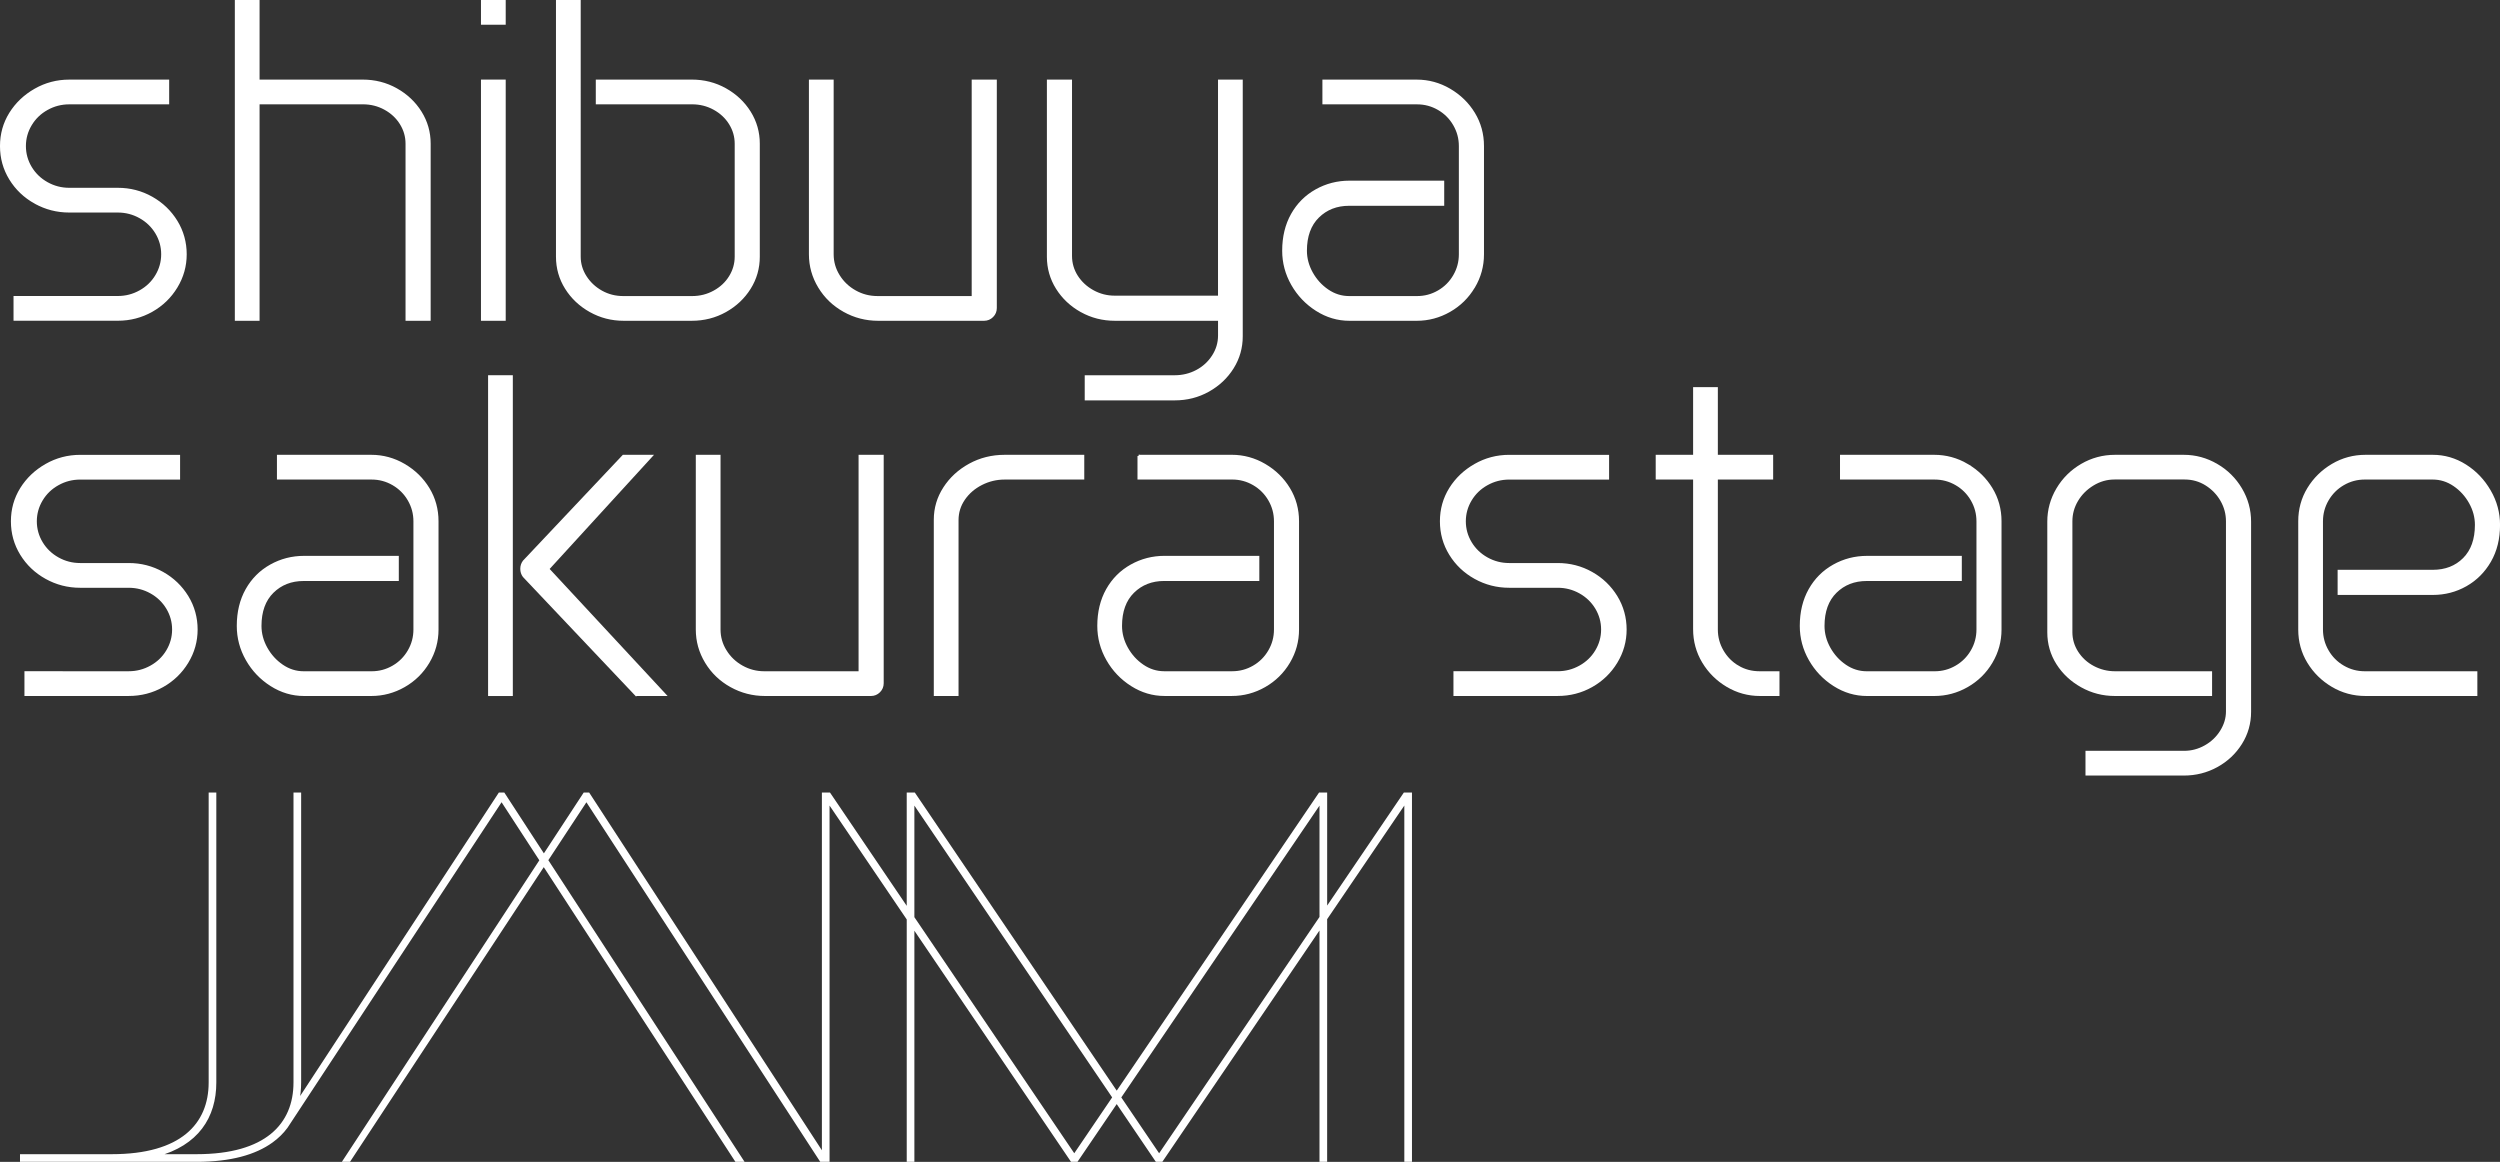 <?xml version="1.0" encoding="UTF-8"?>
<svg id="_レイヤー_2" data-name="レイヤー 2" xmlns="http://www.w3.org/2000/svg" viewBox="0 0 888.24 412.8">
  <rect x="0" y="0" width="888.24" height="412.8" fill="#333333" stroke="none"/>
  <defs>
    <style>
      .cls-1 {
        fill: #fff;
        stroke: #fff;
        stroke-miterlimit: 10;
        stroke-width: .87px;
      }
    </style>
  </defs>
  <g id="text">
    <g>
      <path class="cls-1" d="M16.4,205.29c3.72,2.07,7.75,3.11,12.09,3.11h17.25c2.83,0,5.47.68,7.92,2.05,2.45,1.37,4.38,3.23,5.8,5.58,1.41,2.36,2.12,4.9,2.12,7.63s-.71,5.28-2.12,7.63c-1.41,2.36-3.35,4.22-5.8,5.58-2.45,1.37-5.09,2.05-7.92,2.05H9.12v7.92h36.62c4.33,0,8.34-1.04,12.02-3.11,3.68-2.07,6.6-4.9,8.77-8.48,2.17-3.58,3.25-7.44,3.25-11.59s-1.08-8.13-3.25-11.66c-2.17-3.53-5.09-6.34-8.77-8.41-3.68-2.07-7.68-3.11-12.02-3.11h-17.25c-2.83,0-5.47-.68-7.92-2.05-2.45-1.37-4.38-3.23-5.8-5.58-1.41-2.35-2.12-4.9-2.12-7.63s.71-5.28,2.12-7.63c1.41-2.35,3.34-4.22,5.8-5.58,2.45-1.37,5.09-2.05,7.92-2.05h35.06v-7.92H28.49c-4.34,0-8.37,1.06-12.09,3.18-3.72,2.12-6.67,4.93-8.84,8.41-2.17,3.49-3.25,7.35-3.25,11.59s1.08,8.13,3.25,11.66c2.17,3.53,5.11,6.34,8.84,8.41Z"/>
      <path class="cls-1" d="M107.89,205.99h33.37v-8.06h-33.23c-4.24,0-8.18,1.01-11.81,3.04-3.63,2.03-6.48,4.88-8.55,8.55-2.07,3.68-3.11,7.97-3.11,12.87,0,4.24,1.06,8.22,3.18,11.95,2.12,3.72,4.99,6.74,8.62,9.05,3.63,2.31,7.52,3.46,11.66,3.46h23.89c4.15,0,8.03-1.04,11.66-3.11,3.63-2.07,6.5-4.9,8.62-8.48,2.12-3.58,3.18-7.44,3.18-11.59v-38.46c0-4.24-1.06-8.11-3.18-11.59-2.12-3.49-5-6.29-8.62-8.41-3.63-2.12-7.52-3.18-11.66-3.18h-33.08v7.92h33.23c2.73,0,5.28.69,7.63,2.05,2.35,1.37,4.22,3.23,5.58,5.58,1.37,2.36,2.05,4.9,2.05,7.63v38.46c0,2.73-.68,5.28-2.05,7.63-1.37,2.36-3.23,4.22-5.58,5.58-2.36,1.37-4.9,2.05-7.63,2.05h-24.18c-2.73,0-5.28-.8-7.63-2.4-2.36-1.6-4.24-3.68-5.66-6.22-1.41-2.54-2.12-5.18-2.12-7.92,0-5.18,1.46-9.21,4.38-12.09,2.92-2.87,6.6-4.31,11.03-4.31Z"/>
      <path class="cls-1" d="M226.02,246.85h10.18l-41.5-44.7,36.69-40.13h-9.9l-35.35,37.47c-.57.76-.85,1.63-.85,2.62s.28,1.86.85,2.62l39.87,42.13Z"/>
      <rect class="cls-1" x="173.85" y="133.75" width="7.92" height="113.11"/>
      <path class="cls-1" d="M257.76,231.3c-1.46-2.35-2.19-4.9-2.19-7.63v-61.64h-7.92v61.64c0,4.15,1.08,8.01,3.25,11.59,2.17,3.58,5.11,6.41,8.84,8.48,3.72,2.07,7.75,3.11,12.09,3.11h37.61c1.13,0,2.1-.4,2.9-1.2s1.2-1.77,1.2-2.9v-80.73h-8.06v76.91h-33.93c-2.83,0-5.47-.68-7.92-2.05-2.45-1.37-4.41-3.23-5.87-5.58Z"/>
      <path class="cls-1" d="M335.53,173.41c-2.22,3.44-3.32,7.19-3.32,11.24v62.21h7.92v-62.07c0-2.73.78-5.23,2.33-7.49s3.63-4.05,6.22-5.37c2.59-1.32,5.35-1.98,8.27-1.98h27.85v-7.92h-27.85c-4.52,0-8.67,1.04-12.44,3.11-3.77,2.07-6.76,4.83-8.98,8.27Z"/>
      <path class="cls-1" d="M404.58,162.02v7.92h33.23c2.73,0,5.28.69,7.63,2.05,2.35,1.37,4.22,3.23,5.58,5.58,1.37,2.36,2.05,4.9,2.05,7.63v38.46c0,2.73-.68,5.28-2.05,7.63-1.37,2.36-3.23,4.22-5.58,5.58-2.36,1.37-4.9,2.05-7.63,2.05h-24.18c-2.73,0-5.28-.8-7.63-2.4-2.36-1.6-4.24-3.68-5.66-6.22-1.41-2.54-2.12-5.18-2.12-7.92,0-5.18,1.46-9.21,4.38-12.09,2.92-2.87,6.6-4.31,11.03-4.31h33.37v-8.06h-33.23c-4.24,0-8.18,1.01-11.81,3.04-3.63,2.03-6.48,4.88-8.55,8.55-2.07,3.68-3.11,7.97-3.11,12.87,0,4.24,1.06,8.22,3.18,11.95,2.12,3.72,4.99,6.74,8.62,9.05,3.63,2.31,7.52,3.46,11.66,3.46h23.89c4.15,0,8.04-1.04,11.66-3.11,3.63-2.07,6.5-4.9,8.62-8.48,2.12-3.58,3.18-7.44,3.18-11.59v-38.46c0-4.24-1.06-8.11-3.18-11.59-2.12-3.49-5-6.29-8.62-8.41-3.63-2.12-7.52-3.18-11.66-3.18h-33.08Z"/>
      <path class="cls-1" d="M565.48,203.59c-3.68-2.07-7.68-3.11-12.02-3.11h-17.25c-2.83,0-5.47-.68-7.92-2.05-2.45-1.37-4.38-3.23-5.8-5.58-1.41-2.35-2.12-4.9-2.12-7.63s.71-5.28,2.12-7.63c1.41-2.35,3.34-4.22,5.8-5.58,2.45-1.37,5.09-2.05,7.92-2.05h35.06v-7.92h-35.06c-4.34,0-8.37,1.06-12.09,3.18-3.72,2.12-6.67,4.93-8.84,8.41-2.17,3.49-3.25,7.35-3.25,11.59s1.08,8.13,3.25,11.66c2.17,3.53,5.11,6.34,8.84,8.41,3.72,2.07,7.75,3.11,12.09,3.11h17.25c2.83,0,5.46.68,7.92,2.05,2.45,1.37,4.38,3.23,5.8,5.58,1.41,2.36,2.12,4.9,2.12,7.63s-.71,5.28-2.12,7.63c-1.41,2.36-3.35,4.22-5.8,5.58-2.45,1.37-5.09,2.05-7.92,2.05h-36.62v7.92h36.62c4.33,0,8.34-1.04,12.02-3.11,3.68-2.07,6.6-4.9,8.77-8.48,2.17-3.58,3.25-7.44,3.25-11.59s-1.08-8.13-3.25-11.66c-2.17-3.53-5.09-6.34-8.77-8.41Z"/>
      <path class="cls-1" d="M617.47,236.89c-2.31-1.37-4.15-3.23-5.51-5.58-1.37-2.35-2.05-4.9-2.05-7.63v-53.73h19.65v-7.92h-19.65v-24.04h-7.92v24.04h-13.29v7.92h13.29v53.58c0,4.24,1.06,8.13,3.18,11.66s4.97,6.36,8.55,8.48c3.58,2.12,7.44,3.18,11.59,3.18h6.5v-7.92h-6.64c-2.83,0-5.4-.68-7.71-2.05Z"/>
      <path class="cls-1" d="M698.92,165.21c-3.63-2.12-7.52-3.18-11.66-3.18h-33.08v7.92h33.22c2.73,0,5.28.69,7.63,2.05,2.36,1.37,4.22,3.23,5.58,5.58,1.37,2.36,2.05,4.9,2.05,7.63v38.46c0,2.73-.68,5.28-2.05,7.63-1.37,2.36-3.23,4.22-5.58,5.58-2.36,1.37-4.9,2.05-7.63,2.05h-24.18c-2.74,0-5.28-.8-7.63-2.4-2.36-1.6-4.24-3.68-5.66-6.22-1.41-2.54-2.12-5.18-2.12-7.92,0-5.18,1.46-9.21,4.38-12.09,2.92-2.87,6.6-4.31,11.03-4.31h33.37v-8.06h-33.23c-4.24,0-8.18,1.01-11.81,3.04-3.63,2.03-6.48,4.88-8.55,8.55-2.07,3.68-3.11,7.97-3.11,12.87,0,4.24,1.06,8.22,3.18,11.95,2.12,3.72,5,6.74,8.62,9.05,3.63,2.31,7.52,3.46,11.66,3.46h23.89c4.15,0,8.03-1.04,11.66-3.11,3.63-2.07,6.5-4.9,8.62-8.48,2.12-3.58,3.18-7.44,3.18-11.59v-38.46c0-4.24-1.06-8.11-3.18-11.59-2.12-3.49-5-6.29-8.62-8.41Z"/>
      <path class="cls-1" d="M787.56,165.21c-3.63-2.12-7.52-3.18-11.66-3.18h-24.46c-4.24,0-8.18,1.06-11.81,3.18-3.63,2.12-6.5,4.97-8.62,8.55-2.12,3.58-3.18,7.45-3.18,11.59v39.3c0,4.05,1.06,7.75,3.18,11.1,2.12,3.35,4.99,6.03,8.62,8.06,3.63,2.03,7.56,3.04,11.81,3.04h34.07v-7.92h-34.07c-2.74,0-5.3-.64-7.71-1.91-2.4-1.27-4.31-3.02-5.73-5.23-1.41-2.21-2.12-4.6-2.12-7.14v-39.45c0-2.64.68-5.11,2.05-7.42,1.37-2.31,3.25-4.19,5.66-5.66,2.4-1.46,4.97-2.19,7.71-2.19h24.88c2.83,0,5.39.73,7.71,2.19,2.31,1.46,4.12,3.35,5.44,5.66,1.32,2.31,1.98,4.79,1.98,7.42v67.58c0,2.45-.71,4.81-2.12,7.07s-3.3,4.05-5.66,5.37c-2.36,1.32-4.86,1.98-7.49,1.98h-34.64v7.92h34.5c4.24,0,8.15-.99,11.74-2.97,3.58-1.98,6.43-4.67,8.55-8.06,2.12-3.39,3.18-7.12,3.18-11.17v-67.58c0-4.15-1.06-8.01-3.18-11.59-2.12-3.58-5-6.43-8.62-8.55Z"/>
      <path class="cls-1" d="M884.56,174.47c-2.17-3.77-5.04-6.79-8.62-9.05-3.58-2.26-7.45-3.39-11.59-3.39h-23.89c-4.24,0-8.15,1.06-11.74,3.18-3.58,2.12-6.43,4.93-8.55,8.41-2.12,3.49-3.18,7.35-3.18,11.59v38.46c0,4.24,1.06,8.11,3.18,11.59,2.12,3.49,4.97,6.29,8.55,8.41,3.58,2.12,7.49,3.18,11.74,3.18h39.3v-7.92h-39.59c-2.73,0-5.28-.68-7.63-2.05-2.36-1.37-4.22-3.23-5.58-5.58-1.37-2.35-2.05-4.9-2.05-7.63v-38.46c0-2.73.68-5.28,2.05-7.63,1.37-2.35,3.23-4.22,5.58-5.58,2.36-1.37,4.9-2.05,7.63-2.05h24.18c2.73,0,5.28.8,7.63,2.4,2.35,1.6,4.24,3.68,5.66,6.22s2.12,5.18,2.12,7.92c0,5.18-1.44,9.21-4.31,12.09s-6.57,4.31-11.1,4.31h-33.37v8.06h33.37c4.24,0,8.15-1.01,11.74-3.04,3.58-2.03,6.43-4.88,8.55-8.55,2.12-3.68,3.18-7.96,3.18-12.87,0-4.24-1.08-8.25-3.25-12.02Z"/>
      <path class="cls-1" d="M12.52,71.97c3.72,2.07,7.75,3.11,12.09,3.11h17.25c2.83,0,5.47.68,7.92,2.05,2.45,1.37,4.38,3.23,5.8,5.58,1.41,2.36,2.12,4.9,2.12,7.63s-.71,5.28-2.12,7.63c-1.41,2.36-3.35,4.22-5.8,5.58-2.45,1.37-5.09,2.05-7.92,2.05H5.24v7.92h36.62c4.33,0,8.34-1.04,12.02-3.11,3.68-2.07,6.6-4.9,8.77-8.48,2.17-3.58,3.25-7.44,3.25-11.59s-1.08-8.13-3.25-11.66c-2.17-3.53-5.09-6.34-8.77-8.41-3.68-2.07-7.68-3.11-12.02-3.11h-17.25c-2.83,0-5.47-.68-7.92-2.05-2.45-1.37-4.38-3.23-5.8-5.58-1.41-2.35-2.12-4.9-2.12-7.63s.71-5.28,2.12-7.63c1.41-2.35,3.34-4.22,5.8-5.58,2.45-1.37,5.09-2.05,7.92-2.05h35.06v-7.92H24.61c-4.34,0-8.37,1.06-12.09,3.18-3.72,2.12-6.67,4.93-8.84,8.41-2.17,3.49-3.25,7.35-3.25,11.59s1.08,8.13,3.25,11.66c2.17,3.53,5.11,6.34,8.84,8.41Z"/>
      <path class="cls-1" d="M91.78,36.63h37.18c2.83,0,5.44.66,7.85,1.98,2.4,1.32,4.29,3.09,5.66,5.3,1.37,2.22,2.05,4.6,2.05,7.14v62.49h8.06v-62.49c0-4.05-1.06-7.78-3.18-11.17-2.12-3.39-5-6.1-8.62-8.13-3.63-2.03-7.61-3.04-11.95-3.04h-37.04V.43h-7.92v113.11h7.92V36.63Z"/>
      <rect class="cls-1" x="171.32" y="28.71" width="7.92" height="84.83"/>
      <rect class="cls-1" x="171.32" y=".43" width="7.92" height="7.92"/>
      <path class="cls-1" d="M209.78,110.5c3.63,2.03,7.56,3.04,11.81,3.04h24.18c4.33,0,8.32-1.01,11.95-3.04,3.63-2.03,6.5-4.74,8.62-8.13,2.12-3.39,3.18-7.12,3.18-11.17v-40.15c0-4.05-1.06-7.78-3.18-11.17-2.12-3.39-5-6.1-8.62-8.13-3.63-2.03-7.61-3.04-11.95-3.04h-33.65v7.92h33.79c2.83,0,5.44.66,7.85,1.98,2.4,1.32,4.29,3.09,5.66,5.3,1.37,2.22,2.05,4.6,2.05,7.14v40.15c0,2.54-.69,4.93-2.05,7.14-1.37,2.22-3.25,3.98-5.66,5.3-2.4,1.32-5.02,1.98-7.85,1.98h-24.46c-2.83,0-5.42-.66-7.78-1.98-2.36-1.32-4.24-3.09-5.66-5.3-1.41-2.21-2.12-4.59-2.12-7.14V.43h-7.92v90.77c0,4.05,1.06,7.78,3.18,11.17,2.12,3.39,5,6.1,8.62,8.13Z"/>
      <path class="cls-1" d="M299.93,110.43c3.72,2.07,7.75,3.11,12.09,3.11h37.61c1.13,0,2.1-.4,2.9-1.2s1.2-1.77,1.2-2.9V28.71h-8.06v76.91h-33.93c-2.83,0-5.47-.68-7.92-2.05-2.45-1.37-4.41-3.23-5.87-5.58-1.46-2.35-2.19-4.9-2.19-7.63V28.71h-7.92v61.64c0,4.15,1.08,8.01,3.25,11.59,2.17,3.58,5.11,6.41,8.84,8.48Z"/>
      <path class="cls-1" d="M384.21,110.5c3.63,2.03,7.61,3.04,11.95,3.04h37.04v5.66c0,2.64-.73,5.09-2.19,7.35-1.46,2.26-3.39,4.03-5.8,5.3-2.4,1.27-5.02,1.91-7.85,1.91h-31.53v8.06h31.53c4.33,0,8.32-1.01,11.95-3.04,3.63-2.03,6.5-4.74,8.62-8.13,2.12-3.39,3.18-7.12,3.18-11.17V28.71h-7.92v76.77h-37.18c-2.73,0-5.3-.66-7.71-1.98-2.4-1.32-4.31-3.09-5.73-5.3-1.41-2.21-2.12-4.64-2.12-7.28V28.71h-8.06v62.49c0,4.05,1.06,7.78,3.18,11.17,2.12,3.39,5,6.1,8.62,8.13Z"/>
      <path class="cls-1" d="M523.64,101.95c2.12-3.58,3.18-7.44,3.18-11.59v-38.46c0-4.24-1.06-8.11-3.18-11.59-2.12-3.49-5-6.29-8.62-8.41-3.63-2.12-7.52-3.18-11.66-3.18h-33.08v7.92h33.22c2.73,0,5.28.69,7.63,2.05,2.36,1.37,4.22,3.23,5.58,5.58,1.37,2.36,2.05,4.9,2.05,7.63v38.46c0,2.73-.68,5.28-2.05,7.63-1.37,2.36-3.23,4.22-5.58,5.58-2.36,1.37-4.9,2.05-7.63,2.05h-24.18c-2.74,0-5.28-.8-7.63-2.4-2.36-1.6-4.24-3.68-5.66-6.22-1.41-2.54-2.12-5.18-2.12-7.92,0-5.18,1.46-9.21,4.38-12.09,2.92-2.87,6.6-4.31,11.03-4.31h33.37v-8.06h-33.23c-4.24,0-8.18,1.01-11.81,3.04-3.63,2.03-6.48,4.88-8.55,8.55-2.07,3.68-3.11,7.97-3.11,12.87,0,4.24,1.06,8.22,3.18,11.95,2.12,3.72,5,6.74,8.62,9.05,3.63,2.31,7.52,3.46,11.66,3.46h23.89c4.15,0,8.03-1.04,11.66-3.11,3.63-2.07,6.5-4.9,8.62-8.48Z"/>
      <path class="cls-1" d="M471.1,323.18v-41.15h-2.22l-72.11,106.25-71.96-106.25h-2.22v41.23l-27.92-41.23h-2.22v128.12l-83.35-128.12h-1.48l-14.38,21.96-14.29-21.96h-1.48l-71.63,109.39c.48-2.15.72-4.46.72-6.83v-102.56h-1.85v102.56c0,15-10.18,25.92-34.8,25.92h-14.32c14.54-3.89,20.83-13.6,20.83-25.92v-102.56h-1.85v102.56c0,15-10.18,25.92-34.8,25.92H7.54v1.85h62.36c11.98,0,20.72-2.49,26.65-6.77,2.09-1.5,3.83-3.23,5.24-5.14l76.42-116.21,13.93,21.42-69.87,106.7h1.85l69.08-105.06,68.32,105.06h2.22l-69.44-106.74,14.05-21.37,83.31,128.11h2.64v-127.56l28.29,41.74v85.81h1.85v-83.08l56.31,83.08h1.85l14.16-20.85,14.13,20.85h1.85l56.5-83.17v83.17h1.85v-85.9l28.29-41.66v127.56h1.85v-130.33h-2.22l-27.92,41.15ZM381.68,410.52l-57.24-84.52v-41.19l71.23,105.09-13.99,20.62ZM411.83,410.52l-13.96-20.61,71.38-105.09v41.1l-57.42,84.61Z"/>
    </g>
  </g>
</svg>